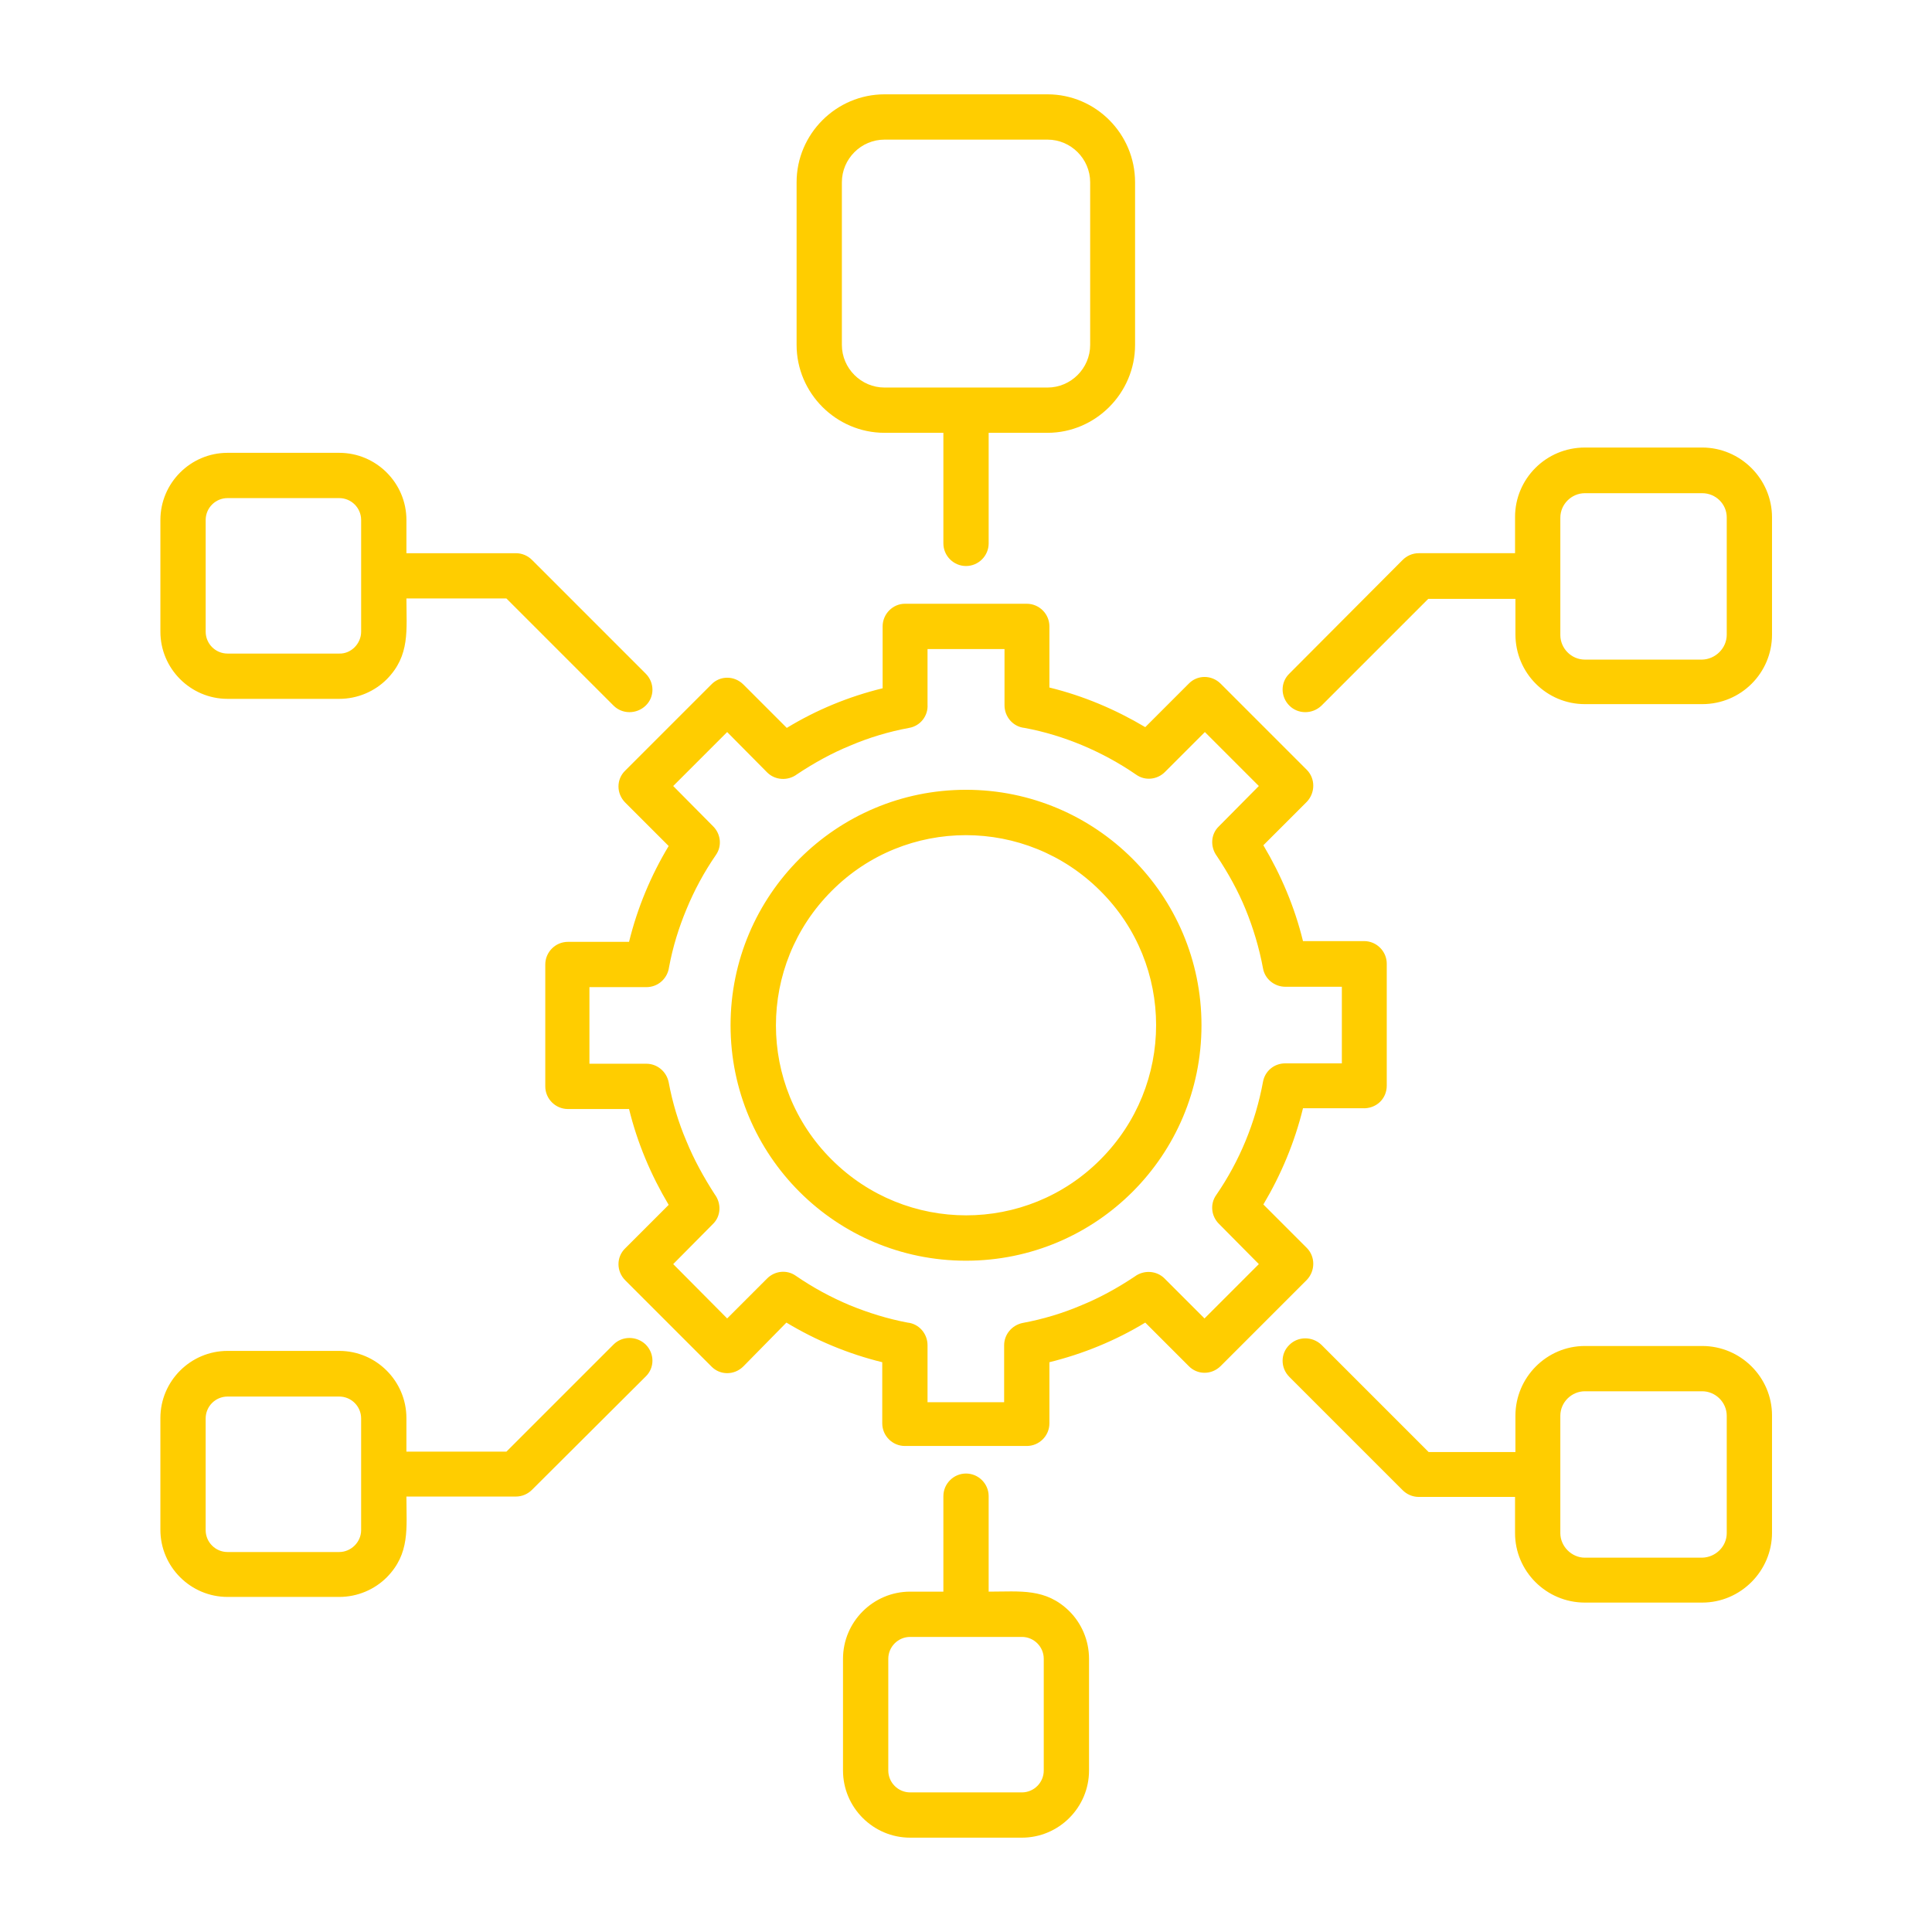 <?xml version="1.0" encoding="UTF-8"?> <svg xmlns="http://www.w3.org/2000/svg" xmlns:xlink="http://www.w3.org/1999/xlink" width="1600" height="1600" viewBox="0 0 1200 1200" overflow="hidden"><path d="M941.02 929.77 881.254 929.77C877.27 929.77 873.754 928.129 871.176 925.551L800.864 855.239C795.239 849.614 795.239 840.708 800.864 835.317 806.255 829.927 815.161 829.927 820.786 835.317L887.348 901.879 941.254 901.879 941.254 879.379C941.254 855.473 960.707 836.02 984.379 836.02L1057.27 836.02C1081.18 836.02 1100.63 855.473 1100.63 879.145L1100.63 952.036C1100.63 975.708 1081.18 995.395 1057.27 995.395L984.379 995.395C960.473 995.395 941.02 975.942 941.02 952.27ZM252.43 901.645 314.539 901.645 381.101 835.083C386.492 829.692 395.398 829.692 401.023 835.083 406.648 840.708 406.648 849.614 401.023 855.005L330.476 925.317C327.898 927.895 324.382 929.536 320.398 929.536L252.429 929.536C252.429 949.224 254.773 964.927 240.241 979.692 232.741 987.192 222.194 991.88 210.71 991.88L141.335 991.88C118.366 991.88 99.616 973.13 99.616 950.161L99.616 880.786C99.616 857.817 118.366 839.067 141.335 839.067L210.71 839.067C233.679 839.067 252.429 857.817 252.429 880.786ZM224.305 950.395 224.305 881.02C224.305 873.52 218.211 867.426 210.711 867.426L141.336 867.426C133.836 867.426 127.742 873.52 127.742 881.02L127.742 950.395C127.742 957.895 133.836 963.989 141.336 963.989L210.711 963.989C217.977 963.989 224.305 957.895 224.305 950.395ZM1072.51 952.27 1072.51 879.379C1072.51 870.942 1065.47 864.145 1057.27 864.145L984.38 864.145C976.177 864.145 969.146 870.942 969.146 879.379L969.146 952.27C969.146 960.473 976.177 967.504 984.38 967.504L1057.27 967.504C1065.71 967.27 1072.51 960.473 1072.51 952.27ZM941.025 371.96 887.119 371.96 820.791 438.288C815.166 443.679 806.26 443.679 800.869 438.288 795.244 432.663 795.244 423.757 800.869 418.366L871.181 347.819C873.759 345.241 877.275 343.6 881.259 343.6L941.025 343.6 941.025 321.1C941.025 297.428 960.244 277.975 984.384 277.975L1057.28 277.975C1080.95 277.975 1100.63 297.428 1100.63 321.334L1100.63 394.225C1100.63 417.897 1081.42 437.35 1057.28 437.35L984.384 437.35C960.712 437.35 941.259 418.131 941.259 393.991L941.259 371.96ZM252.435 343.601 320.404 343.601C324.388 343.601 327.904 345.242 330.482 347.82L401.029 418.367C406.654 423.992 406.654 432.898 401.029 438.289 395.404 443.68 386.498 443.679 381.107 438.289L314.545 371.727 252.436 371.727C252.436 391.415 254.78 407.118 240.248 421.883 232.748 429.383 222.201 434.071 210.717 434.071L141.342 434.071C118.373 434.071 99.623 415.321 99.623 392.352L99.623 322.977C99.623 300.008 118.373 281.258 141.342 281.258L210.717 281.258C233.686 281.258 252.436 300.008 252.436 322.977ZM600.015 490.551C680.64 490.551 746.265 555.942 746.265 636.801 746.265 717.66 680.874 783.051 600.015 783.051 519.156 783.051 453.765 717.66 453.765 636.801 453.765 555.942 519.39 490.551 600.015 490.551ZM683.453 553.363C637.281 507.191 562.513 507.191 516.573 553.363 470.401 599.535 470.401 674.303 516.573 720.243 562.745 766.415 637.513 766.415 683.453 720.243 729.625 674.071 729.625 599.303 683.453 553.363ZM562.043 375.003 637.746 375.003C645.48 375.003 651.808 381.331 651.808 389.065L651.808 427.034C672.902 432.19 692.824 440.628 711.339 451.643L738.292 424.69C743.683 419.065 752.589 419.065 758.214 424.69L811.652 478.128C817.043 483.519 817.043 492.425 811.652 498.05L784.699 525.003C795.715 543.519 804.152 563.441 809.308 584.534L847.277 584.534C855.011 584.534 861.339 590.862 861.339 598.596L861.339 674.299C861.339 682.502 854.776 688.83 846.105 688.361L809.308 688.361C804.152 709.455 795.714 729.611 784.699 748.127L811.652 775.08C817.043 780.471 817.043 789.377 811.652 795.002L758.214 848.44C752.589 854.065 743.683 854.065 738.292 848.44L711.339 821.487C692.823 832.737 672.667 840.94 651.808 846.096L651.808 884.065C651.808 891.799 645.48 898.127 637.746 898.127L562.043 898.127C554.309 898.127 547.981 891.799 547.981 884.065L547.981 846.096C526.887 840.94 506.731 832.502 488.45 821.487L461.731 848.675C456.106 854.3 447.2 854.3 441.809 848.675L388.371 795.237C382.746 789.612 382.746 780.706 388.371 775.315L415.324 748.362C404.308 729.846 395.871 709.924 390.715 688.831L352.746 688.831C345.012 688.831 338.684 682.503 338.684 674.769L338.684 599.066C338.684 591.332 345.012 585.004 352.746 585.004L390.715 585.004C395.871 563.91 404.309 543.754 415.324 525.473L388.371 498.52C382.746 492.895 382.746 483.989 388.371 478.598L441.809 425.16C447.2 419.535 456.106 419.535 461.731 425.16L488.684 452.113C507.2 440.863 527.122 432.66 548.215 427.504L548.215 389.066C548.215 381.332 554.543 375.004 562.043 375.004ZM623.684 403.128 576.106 403.128 576.106 437.581C576.575 444.612 571.653 450.94 564.622 452.112 551.966 454.456 539.544 458.206 528.06 463.128 516.576 467.815 505.56 473.909 495.013 480.94 489.388 485.159 481.419 484.69 476.497 479.768L451.653 454.69 418.137 488.206 442.981 513.284C447.668 517.972 448.606 525.472 444.622 531.096 437.356 541.643 431.263 552.893 426.341 564.846 421.653 576.096 417.903 588.049 415.56 600.705 414.622 607.736 408.763 613.127 401.498 613.127L366.107 613.127 366.107 660.705 401.498 660.705C408.06 660.705 413.92 665.393 415.326 672.189 417.669 684.845 421.419 697.267 426.342 708.751 431.029 720.235 437.123 731.251 443.92 741.798 448.138 747.423 447.904 755.392 442.748 760.314L418.139 785.158 451.655 818.908 476.499 794.064C481.186 789.377 488.687 788.439 494.311 792.424 504.858 799.689 516.108 805.782 527.827 810.705 539.311 815.392 551.265 819.142 563.686 821.485 570.717 822.189 576.108 828.282 576.108 835.547L576.108 870.938 623.686 870.938 623.686 835.547C623.686 828.985 628.373 823.125 635.17 821.719 647.826 819.376 660.248 815.626 671.732 810.703 683.216 806.016 694.232 799.922 704.779 792.891 710.404 788.673 718.373 789.141 723.295 794.063L748.139 818.907 781.889 785.157 757.045 760.079C752.357 755.392 751.42 747.891 755.404 742.267 769.935 721.173 779.779 697.267 784.466 671.955 785.638 665.393 791.263 660.471 798.294 660.471L833.45 660.471 833.45 612.893 798.294 612.893C791.732 612.893 785.638 608.206 784.466 601.409 782.122 588.753 778.372 576.331 773.685 564.847 768.998 553.363 762.904 542.347 755.873 531.8 751.654 526.175 751.889 518.206 757.045 513.284L781.889 488.206 748.373 454.69 723.529 479.534C718.841 484.222 711.341 485.159 705.717 481.175 695.17 473.909 683.92 467.816 672.201 462.894 660.951 458.207 648.998 454.457 636.342 452.113 629.311 451.41 623.92 445.316 623.92 438.051L623.92 403.129ZM614.075 268.828 614.075 337.5C614.075 345.234 607.747 351.562 600.013 351.562 592.279 351.562 585.951 345.234 585.951 337.5L585.951 268.828 549.389 268.828C519.389 268.828 494.78 244.219 494.78 214.219L494.78 113.199C494.78 83.199 519.389 58.59 549.389 58.59L650.639 58.59C680.639 58.59 705.014 83.199 705.014 113.199L705.014 214.219C705.014 244.219 680.405 268.828 650.639 268.828ZM585.95 929.298C585.95 921.564 592.278 915.236 600.012 915.236 607.745 915.236 614.074 921.564 614.074 929.298L614.074 988.595C633.762 988.595 649.465 986.251 664.23 1000.78 671.73 1008.28 676.418 1018.83 676.418 1030.31L676.418 1099.69C676.418 1122.66 657.668 1141.41 634.699 1141.41L565.324 1141.41C542.355 1141.41 523.605 1122.66 523.605 1099.69L523.605 1030.31C523.605 1007.34 542.355 988.595 565.324 988.595L585.949 988.595ZM224.31 392.348 224.31 322.973C224.31 315.473 218.216 309.379 210.716 309.379L141.341 309.379C133.841 309.379 127.747 315.473 127.747 322.973L127.747 392.348C127.747 399.848 133.84 405.942 141.341 405.942L210.716 405.942C217.981 406.176 224.31 399.848 224.31 392.348ZM1072.51 394.223 1072.51 321.332C1072.51 313.129 1065.71 306.332 1057.28 306.332L984.385 306.332C976.182 306.332 969.151 313.129 969.151 321.566L969.151 394.457C969.151 402.66 975.948 409.691 984.385 409.691L1057.28 409.691C1065.48 409.457 1072.51 402.66 1072.51 394.222ZM634.7 1016.72 565.325 1016.72C557.825 1016.72 551.731 1022.82 551.731 1030.32L551.731 1099.69C551.731 1107.19 557.824 1113.29 565.325 1113.29L634.7 1113.29C642.2 1113.29 648.294 1107.19 648.294 1099.69L648.294 1030.32C648.294 1022.82 642.2 1016.72 634.7 1016.72ZM650.638 86.723 549.388 86.723C534.857 86.723 522.904 98.676 522.904 113.207L522.904 214.227C522.904 228.758 534.857 240.711 549.388 240.711L650.638 240.711C665.169 240.711 677.122 228.758 677.122 214.227L677.122 113.207C677.122 98.676 665.169 86.723 650.638 86.723Z" fill="#FFCD00"></path></svg> 
